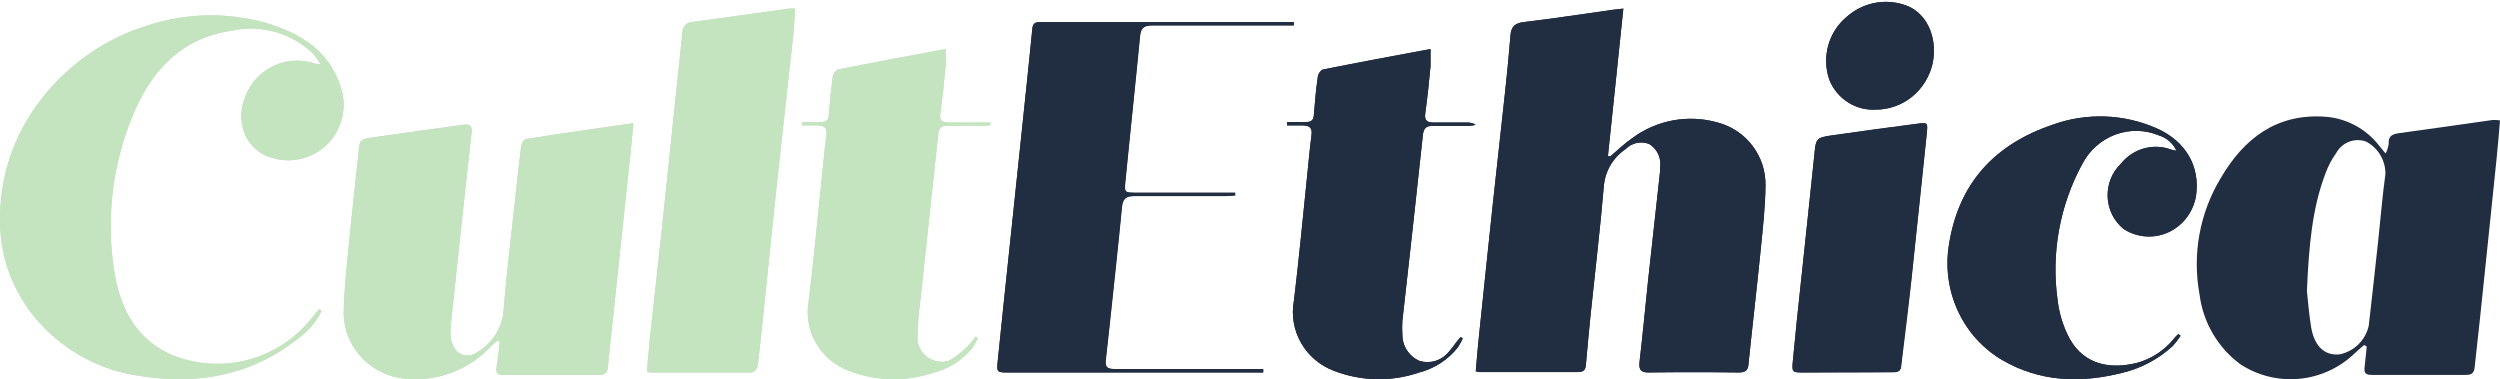 <svg width="356" height="54" viewBox="0 0 356 54" fill="none" xmlns="http://www.w3.org/2000/svg">
<path d="M90.2 17.537C84.884 18.312 79.874 18.972 74.878 19.804C74.587 19.804 74.237 20.479 74.194 20.881C73.873 23.378 73.611 25.875 73.349 28.373C72.781 33.669 72.111 38.951 71.703 44.247C71.601 45.401 71.235 46.517 70.632 47.511C70.029 48.506 69.205 49.353 68.222 49.988C66.533 51.251 64.843 50.577 64.275 48.553C64.144 48.032 64.1 47.494 64.144 46.96C64.261 45.367 64.45 43.759 64.625 42.166C65.455 34.415 66.27 26.665 67.144 18.915C67.261 17.795 66.839 17.651 65.892 17.781C61.61 18.398 57.328 18.943 53.061 19.575C51.182 19.847 51.225 19.933 51.036 21.857C50.57 26.493 50.046 31.114 49.58 35.765C49.303 38.793 48.953 41.836 48.939 44.879C49.037 47.189 49.989 49.384 51.614 51.052C53.239 52.719 55.426 53.745 57.765 53.935C60.029 54.148 62.312 53.836 64.431 53.024C66.551 52.211 68.448 50.921 69.97 49.256C70.232 48.998 70.523 48.754 70.815 48.51L71.164 48.668C71.019 49.873 70.902 51.079 70.713 52.285C70.582 53.088 70.713 53.404 71.674 53.39C76.209 53.39 80.738 53.39 85.263 53.39C86.108 53.39 86.472 53.088 86.544 52.27C86.705 50.505 86.909 48.739 87.098 46.974L89.501 24.34C89.807 22.172 89.953 19.991 90.2 17.537Z" fill="#C4E3BF"/>
<path d="M45.784 44.264L45.479 43.988C45.145 44.381 44.797 44.759 44.477 45.181C42.134 48.195 38.856 50.34 35.162 51.278C31.467 52.216 27.566 51.894 24.075 50.361C18.996 47.946 16.936 43.347 16.196 38.138C15.154 30.972 16.02 23.657 18.706 16.936C21.318 10.358 25.57 5.439 33.028 4.362C35.086 3.916 37.222 3.986 39.247 4.565C41.272 5.143 43.123 6.213 44.637 7.68C45.007 8.136 45.337 8.623 45.624 9.136C45.356 9.127 45.089 9.098 44.826 9.048C42.925 8.402 40.85 8.508 39.025 9.344C37.199 10.179 35.76 11.682 35.002 13.545C33.464 17.154 34.813 21.039 38.165 22.276C39.573 22.833 41.11 22.972 42.594 22.677C44.078 22.381 45.446 21.663 46.534 20.609C47.622 19.554 48.384 18.208 48.73 16.731C49.075 15.254 48.989 13.708 48.483 12.279C46.828 7.156 42.678 4.697 37.86 3.257C32.266 1.689 26.332 1.841 20.825 3.693C9.593 7.171 0.161 17.707 0.016 30.629C-0.201 36.302 1.828 41.831 5.661 46.011C9.382 50.111 14.419 52.773 19.896 53.534C28.08 54.829 35.713 53.534 42.373 48.266C43.825 47.238 44.998 45.862 45.784 44.264Z" fill="#C4E3BF"/>
<path d="M92.118 52.868C92.278 52.968 92.351 53.04 92.424 53.04C97.293 53.04 102.163 53.04 107.003 53.04C107.309 53.04 107.849 52.494 107.892 52.149C108.301 48.827 108.621 45.49 108.971 42.168C109.54 36.688 110.094 31.224 110.677 25.759C111.435 18.74 112.222 11.708 112.995 4.69C113.112 3.553 113.141 2.417 113.228 1.224C112.835 1.224 112.587 1.224 112.339 1.224C107.776 1.856 103.213 2.518 98.635 3.122C98.248 3.122 97.877 3.273 97.604 3.543C97.33 3.813 97.177 4.179 97.177 4.56C96.812 8.184 96.419 11.751 96.04 15.404C95.457 20.912 94.903 26.434 94.319 31.928C93.736 37.422 93.124 42.858 92.526 48.323C92.409 49.848 92.249 51.401 92.118 52.868Z" fill="#C4E3BF"/>
<path d="M139.247 48.162L138.879 47.944C138.701 48.265 138.483 48.562 138.232 48.83C137.332 49.853 136.262 50.718 135.068 51.386C134.531 51.537 133.965 51.557 133.418 51.447C132.871 51.336 132.359 51.096 131.926 50.748C131.493 50.401 131.151 49.955 130.93 49.449C130.708 48.943 130.614 48.392 130.654 47.843C130.689 46.137 130.826 44.435 131.066 42.746C131.919 34.856 132.768 26.966 133.611 19.077C133.7 18.235 134.023 17.901 134.877 17.915C136.613 17.915 138.349 17.915 140.086 17.915C140.412 17.898 140.736 17.859 141.057 17.799V17.451H139.835C138.261 17.451 136.701 17.451 135.127 17.451C134.023 17.451 133.759 17.073 133.92 15.998C134.229 13.82 134.45 11.642 134.656 9.406C134.73 8.651 134.656 7.881 134.656 6.981C129.418 7.968 124.356 8.912 119.383 9.885C119.059 9.885 118.647 10.524 118.588 10.916C118.338 12.702 118.162 14.488 118.029 16.274C118.029 17.058 117.661 17.407 116.852 17.378C116.043 17.349 115.086 17.378 114.189 17.378V17.857C114.924 17.857 115.66 17.857 116.381 17.857C117.485 17.857 117.853 18.293 117.661 19.309C117.397 21.386 117.22 23.462 116.999 25.539C116.396 31.347 115.866 37.155 115.16 42.847C114.781 44.899 115.141 47.017 116.179 48.834C117.216 50.65 118.865 52.052 120.84 52.794C124.745 54.312 129.072 54.4 133.038 53.041C135.228 52.472 137.167 51.206 138.555 49.44C138.816 49.031 139.047 48.604 139.247 48.162Z" fill="#C4E3BF"/>
<path d="M90.2 17.537C89.952 20.006 89.763 22.174 89.53 24.328L87.125 46.971C86.935 48.737 86.731 50.503 86.571 52.27C86.571 53.088 86.134 53.404 85.288 53.389C80.751 53.389 76.218 53.389 71.69 53.389C70.801 53.389 70.597 53.088 70.728 52.284C70.918 51.078 71.034 49.872 71.18 48.666L70.83 48.508C70.539 48.752 70.247 48.996 69.985 49.254C68.461 50.92 66.563 52.211 64.442 53.023C62.321 53.836 60.037 54.148 57.771 53.935C55.431 53.745 53.242 52.719 51.616 51.05C49.989 49.382 49.037 47.186 48.939 44.875C48.939 41.831 49.303 38.787 49.58 35.757C50.017 31.105 50.542 26.482 51.038 21.844C51.227 19.92 51.183 19.834 53.063 19.561C57.334 18.929 61.619 18.384 65.904 17.766C66.851 17.637 67.274 17.766 67.157 18.901C66.283 26.654 65.467 34.408 64.636 42.161C64.461 43.755 64.272 45.363 64.155 46.957C64.11 47.492 64.154 48.03 64.286 48.551C64.855 50.575 66.545 51.25 68.236 49.986C69.219 49.351 70.044 48.504 70.647 47.509C71.25 46.514 71.617 45.398 71.719 44.243C72.127 38.945 72.798 33.661 73.366 28.363C73.629 25.864 73.891 23.366 74.212 20.868C74.212 20.466 74.605 19.834 74.897 19.791C79.867 19.015 84.88 18.312 90.2 17.537Z" fill="#C4E3BF"/>
<path d="M45.813 44.298C45.014 45.889 43.832 47.255 42.373 48.271C35.713 53.496 28.08 54.835 19.896 53.539C14.419 52.778 9.382 50.116 5.661 46.015C1.828 41.836 -0.201 36.306 0.016 30.632C0.161 17.708 9.593 7.172 20.825 3.693C26.332 1.841 32.266 1.689 37.861 3.257C42.693 4.712 46.828 7.157 48.483 12.28C48.989 13.71 49.075 15.255 48.73 16.733C48.384 18.21 47.622 19.556 46.534 20.611C45.446 21.665 44.078 22.383 42.594 22.679C41.11 22.974 39.573 22.835 38.165 22.278C34.813 21.041 33.464 17.155 35.002 13.546C35.76 11.683 37.199 10.18 39.025 9.344C40.85 8.509 42.925 8.403 44.826 9.049C45.089 9.099 45.356 9.128 45.624 9.136C45.337 8.624 45.007 8.137 44.637 7.681C43.123 6.214 41.272 5.144 39.247 4.565C37.222 3.986 35.086 3.917 33.028 4.363C25.57 5.44 21.318 10.359 18.706 16.937C16.02 23.66 15.154 30.975 16.196 38.142C16.936 43.352 18.996 47.951 24.075 50.367C27.567 51.899 31.467 52.222 35.162 51.283C38.856 50.345 42.134 48.2 44.477 45.185C44.797 44.764 45.145 44.385 45.479 43.992L45.813 44.298Z" fill="#C4E3BF"/>
<path d="M92.118 52.81C92.249 51.372 92.366 49.833 92.526 48.323C93.124 42.858 93.736 37.393 94.319 31.928C94.903 26.463 95.457 20.912 96.04 15.404C96.419 11.794 96.812 8.213 97.177 4.56C97.177 4.179 97.33 3.813 97.604 3.543C97.877 3.273 98.248 3.122 98.635 3.122C103.213 2.518 107.776 1.856 112.339 1.224C112.587 1.224 112.835 1.224 113.228 1.224C113.141 2.417 113.112 3.553 112.995 4.69C112.222 11.708 111.435 18.74 110.677 25.759C110.094 31.224 109.54 36.688 108.971 42.168C108.621 45.49 108.301 48.827 107.892 52.149C107.892 52.494 107.309 53.04 107.003 53.04C102.134 53.04 97.264 53.04 92.424 53.04C92.409 52.983 92.278 52.911 92.118 52.81Z" fill="#C4E3BF"/>
<path d="M139.247 48.119C139.049 48.575 138.818 49.017 138.555 49.44C137.167 51.206 135.228 52.472 133.038 53.041C129.072 54.4 124.745 54.312 120.84 52.794C118.865 52.052 117.216 50.65 116.179 48.834C115.141 47.017 114.781 44.899 115.16 42.847C115.866 37.039 116.396 31.318 116.999 25.539C117.22 23.462 117.397 21.386 117.661 19.309C117.794 18.293 117.485 17.857 116.381 17.857C115.66 17.857 114.91 17.857 114.189 17.857V17.378C115.086 17.378 115.969 17.378 116.852 17.378C117.735 17.378 117.97 17.058 118.029 16.274C118.162 14.488 118.338 12.702 118.588 10.916C118.588 10.524 119.059 9.943 119.383 9.885C124.4 8.869 129.418 7.925 134.656 6.981C134.656 7.881 134.656 8.651 134.656 9.406C134.45 11.613 134.229 13.762 133.92 15.998C133.759 17.058 134.023 17.451 135.127 17.451C136.701 17.451 138.261 17.451 139.835 17.451H141.057V17.799C140.736 17.859 140.412 17.898 140.086 17.915C138.349 17.915 136.613 17.915 134.877 17.915C134.023 17.915 133.7 18.235 133.611 19.077C132.768 26.976 131.919 34.866 131.066 42.746C130.826 44.435 130.689 46.137 130.654 47.843C130.614 48.392 130.708 48.943 130.93 49.449C131.151 49.955 131.493 50.401 131.926 50.748C132.359 51.096 132.871 51.336 133.418 51.447C133.965 51.557 134.531 51.537 135.068 51.386C136.262 50.718 137.332 49.853 138.232 48.83C138.483 48.562 138.701 48.265 138.879 47.944L139.247 48.119Z" fill="#C4E3BF"/>
<path d="M229.289 22.286L228.972 22.186C229.693 15.26 230.415 8.335 231.166 1.224L229.636 1.396C225.449 1.984 221.262 2.643 217.047 3.131C215.69 3.288 215.17 3.819 215.084 5.109C214.881 7.704 214.622 10.285 214.347 12.866C213.755 18.357 213.135 23.849 212.543 29.34C211.908 35.362 211.277 41.384 210.651 47.406C210.449 49.227 210.305 51.047 210.146 52.868C210.311 52.92 210.48 52.959 210.651 52.983C215.343 52.983 220.05 52.983 224.742 52.983C225.694 52.983 225.795 52.438 225.853 51.707C226.07 49.327 226.286 46.947 226.532 44.538C227.152 38.545 227.874 32.58 228.38 26.587C228.457 25.517 228.777 24.479 229.317 23.55C229.858 22.621 230.603 21.826 231.498 21.225C231.922 20.789 232.466 20.488 233.063 20.36C233.659 20.233 234.28 20.284 234.847 20.508C235.399 20.846 235.841 21.337 236.118 21.92C236.394 22.503 236.495 23.153 236.406 23.791C236.406 23.949 236.406 24.121 236.406 24.279L234.674 40.05C234.27 43.907 233.909 47.764 233.461 51.607C233.331 52.739 233.75 53.04 234.818 53.04C239.063 52.983 243.307 52.983 247.551 53.04C248.533 53.04 248.995 52.768 248.995 51.764C249.544 46.359 250.193 40.954 250.727 35.534C251.03 32.509 251.348 29.469 251.406 26.429C251.448 24.387 250.797 22.391 249.559 20.76C248.32 19.13 246.566 17.96 244.577 17.44C242.512 16.856 240.338 16.755 238.226 17.146C236.115 17.536 234.123 18.407 232.407 19.691C231.296 20.451 230.329 21.411 229.289 22.286Z" fill="#212D40"/>
<path d="M179.887 53.026V52.551H158.856C158.052 52.551 157.32 52.551 157.42 51.386C157.621 49.702 157.794 48.004 157.98 46.321C158.569 40.724 159.2 35.142 159.732 29.545C159.846 28.307 160.306 27.904 161.497 27.919C165.89 27.919 170.269 27.919 174.647 27.919C175.06 27.907 175.472 27.873 175.882 27.818V27.444H161.655C160.134 27.444 160.076 27.372 160.22 25.919C160.923 18.969 161.655 12.02 162.33 5.056C162.445 3.833 163.062 3.617 164.139 3.617C170.341 3.617 176.542 3.617 182.801 3.617H184.237V3.143H182.801H161.268H148.304C147.658 3.143 147.098 3.143 147.012 4.049C146.553 8.696 146.036 13.344 145.577 17.991C144.993 23.545 144.409 29.099 143.825 34.652C143.237 40.235 142.634 45.832 142.074 51.429C141.916 53.04 141.973 53.04 143.639 53.04H179.887V53.026Z" fill="#212D40"/>
<path d="M208.309 48.22L207.986 48.017C207.794 48.235 207.589 48.453 207.412 48.685C207.063 49.19 206.686 49.675 206.281 50.137C205.797 50.729 205.146 51.165 204.41 51.39C203.675 51.614 202.888 51.618 202.15 51.4C201.41 51.076 200.783 50.544 200.347 49.87C199.91 49.196 199.684 48.41 199.696 47.61C199.659 46.986 199.659 46.361 199.696 45.737C200.681 36.865 201.68 27.978 202.635 19.091C202.738 18.148 203.179 17.915 204.105 17.915C205.84 17.915 207.574 17.915 209.308 17.915C209.592 17.895 209.873 17.846 210.146 17.77C209.77 17.533 209.327 17.421 208.882 17.451C207.324 17.451 205.751 17.451 204.179 17.451C203.076 17.451 202.812 17.073 202.974 15.998C203.282 13.82 203.503 11.642 203.709 9.406C203.709 8.651 203.709 7.954 203.709 6.981C198.491 7.968 193.42 8.912 188.452 9.885C188.129 9.885 187.717 10.524 187.658 10.916C187.408 12.688 187.232 14.488 187.1 16.274C187.1 17.058 186.732 17.407 185.939 17.378C185.145 17.349 184.16 17.378 183.278 17.378V17.857C184.013 17.857 184.748 17.857 185.468 17.857C186.571 17.857 186.938 18.278 186.747 19.309C186.482 21.386 186.306 23.462 186.086 25.539C185.483 31.347 184.954 37.155 184.248 42.847C183.873 44.899 184.234 47.015 185.27 48.831C186.306 50.648 187.951 52.049 189.922 52.794C193.823 54.312 198.145 54.4 202.106 53.041C204.294 52.472 206.232 51.206 207.618 49.44C207.876 49.049 208.107 48.642 208.309 48.22Z" fill="#212D40"/>
<path d="M309.946 21.435C309.693 21.41 309.442 21.367 309.196 21.304C307.941 20.834 306.576 20.776 305.288 21.137C304 21.5 302.853 22.264 302.006 23.325C301.381 23.928 300.889 24.663 300.565 25.48C300.242 26.296 300.094 27.175 300.131 28.056C300.169 28.936 300.392 29.799 300.784 30.583C301.176 31.367 301.728 32.055 302.403 32.6C303.352 33.215 304.435 33.579 305.555 33.66C306.675 33.74 307.796 33.534 308.82 33.061C309.843 32.587 310.736 31.86 311.419 30.945C312.103 30.03 312.554 28.955 312.734 27.817C313.286 23.601 311.163 20.054 307.073 18.252C302.408 16.216 297.174 16.029 292.383 17.728C284.103 20.49 278.796 26.029 277.48 35.173C277.027 38.339 277.518 41.572 278.887 44.447C280.256 47.322 282.439 49.704 285.151 51.28C290.571 54.42 296.331 54.58 302.219 53.083C304.89 52.449 307.362 51.134 309.408 49.259C309.819 48.807 310.193 48.321 310.526 47.806L310.215 47.559C310.04 47.707 309.874 47.867 309.72 48.038C308.314 49.854 306.364 51.142 304.172 51.702C299.926 52.705 296.289 51.614 294.421 47.631C293.682 46.087 293.204 44.426 293.005 42.718C292.078 36.047 293.311 29.248 296.515 23.369C297.523 21.422 299.198 19.927 301.215 19.173C303.232 18.418 305.45 18.458 307.441 19.284C307.982 19.441 308.485 19.715 308.917 20.085C309.348 20.456 309.699 20.916 309.946 21.435Z" fill="#212D40"/>
<path d="M262.896 52.998C265.143 52.998 267.376 52.998 269.624 52.998C270.344 52.998 270.647 52.769 270.719 52.026C271.151 47.983 271.655 43.954 272.16 39.911C272.909 32.967 273.6 26.024 274.35 19.08C274.537 17.451 274.566 17.394 272.909 17.651C268.932 18.166 264.942 18.709 260.965 19.28C258.53 19.637 258.588 19.695 258.329 22.352C257.724 28.281 257.075 34.196 256.456 40.111C256.052 43.868 255.649 47.626 255.303 51.383C255.145 53.041 255.202 53.041 256.931 53.041L262.896 52.998Z" fill="#212D40"/>
<path d="M267.027 15.61C268.931 15.629 270.784 14.977 272.273 13.766C273.762 12.554 274.796 10.855 275.203 8.956C276.004 5.178 274.25 1.556 271.059 0.654C269.665 0.212 268.183 0.145 266.755 0.458C265.328 0.772 264.004 1.456 262.911 2.444C261.663 3.494 260.762 4.911 260.329 6.502C259.897 8.094 259.955 9.782 260.494 11.339C261.016 12.653 261.924 13.77 263.095 14.535C264.265 15.3 265.639 15.676 267.027 15.61Z" fill="#212D40"/>
<path d="M229.275 22.3C230.314 21.425 231.281 20.465 232.407 19.691C234.123 18.407 236.115 17.536 238.226 17.145C240.338 16.755 242.512 16.856 244.577 17.439C246.566 17.96 248.32 19.13 249.559 20.76C250.797 22.391 251.448 24.387 251.406 26.429C251.406 29.469 251.03 32.508 250.727 35.534C250.193 40.953 249.544 46.358 248.995 51.764C248.894 52.767 248.504 53.054 247.551 53.04C243.307 52.983 239.063 52.983 234.818 53.04C233.75 53.04 233.375 52.782 233.461 51.606C233.909 47.764 234.27 43.907 234.674 40.05L236.406 24.279C236.406 24.121 236.406 23.949 236.406 23.791C236.495 23.153 236.394 22.503 236.118 21.92C235.841 21.337 235.399 20.846 234.847 20.508C234.28 20.284 233.659 20.232 233.063 20.36C232.466 20.488 231.922 20.789 231.498 21.225C230.603 21.826 229.858 22.62 229.317 23.549C228.777 24.478 228.457 25.517 228.38 26.587C227.874 32.58 227.152 38.544 226.532 44.538C226.286 46.903 226.07 49.283 225.853 51.706C225.853 52.438 225.694 52.983 224.742 52.983C220.05 52.983 215.343 52.983 210.651 52.983C210.48 52.958 210.311 52.92 210.146 52.868C210.305 51.047 210.449 49.226 210.651 47.405C211.267 41.383 211.898 35.361 212.543 29.34C213.135 23.848 213.755 18.357 214.347 12.866C214.622 10.285 214.881 7.704 215.084 5.109C215.17 3.819 215.69 3.288 217.047 3.131C221.262 2.643 225.449 1.984 229.636 1.396L231.166 1.224C230.415 8.392 229.722 15.26 228.972 22.185L229.275 22.3Z" fill="#212D40"/>
<path d="M354.985 17.082C350.518 17.71 346.066 18.367 341.6 18.965C340.614 19.097 340.063 19.418 340.15 20.513C340.072 20.985 339.926 21.442 339.715 21.87L338.772 20.717C337.841 19.523 336.67 18.541 335.335 17.834C334.001 17.128 332.533 16.712 331.028 16.615C324.155 16.163 319.529 19.724 316.222 25.374C313.225 30.345 312.156 36.255 313.221 41.971C313.472 43.93 314.116 45.817 315.113 47.518C316.11 49.22 317.44 50.699 319.021 51.868C321.493 53.48 324.43 54.212 327.363 53.947C330.296 53.682 333.057 52.437 335.205 50.408C335.669 49.971 336.162 49.547 336.655 49.124L337.018 49.343C336.931 50.292 336.843 51.241 336.727 52.175C336.611 53.109 336.829 53.401 337.771 53.386C342.257 53.386 346.728 53.386 351.185 53.386C351.997 53.386 352.302 53.08 352.389 52.321C352.621 50.058 352.896 47.81 353.128 45.562C353.926 37.884 354.738 30.206 355.521 22.527C355.71 20.761 355.84 18.98 356 17.141C355.663 17.098 355.324 17.079 354.985 17.082ZM339.686 24.761C339.251 27.914 339.004 31.096 338.656 34.264C338.221 38.312 337.772 42.355 337.307 46.394C337.08 47.395 336.573 48.308 335.845 49.028C335.118 49.747 334.201 50.241 333.204 50.452C331.101 50.7 329.593 49.387 329.114 46.642C328.781 44.628 328.636 42.57 328.505 41.416C328.781 35.139 329.23 29.738 331.144 24.702C331.523 23.664 332.04 22.681 332.681 21.783C333.081 21.053 333.723 20.489 334.495 20.19C335.267 19.891 336.119 19.876 336.901 20.148C337.745 20.581 338.452 21.242 338.944 22.057C339.435 22.871 339.692 23.808 339.686 24.761Z" fill="#212D40"/>
<path d="M179.88 53.04H143.636C141.974 53.04 141.916 53.04 142.074 51.429C142.633 45.832 143.235 40.235 143.822 34.652C144.41 29.07 144.983 23.545 145.571 17.991C146.058 13.344 146.574 8.696 147.004 4.049C147.09 3.143 147.649 3.143 148.294 3.143H161.307H182.804H184.237V3.617H182.804C176.598 3.617 170.407 3.617 164.173 3.617C163.098 3.617 162.482 3.848 162.367 5.056C161.694 12.02 160.934 18.969 160.261 25.919C160.117 27.358 160.175 27.444 161.694 27.444H175.896V27.818C175.487 27.873 175.076 27.907 174.663 27.919C170.292 27.919 165.921 27.919 161.536 27.919C160.346 27.919 159.888 28.307 159.773 29.545C159.243 35.142 158.612 40.724 158.025 46.321C157.838 48.004 157.666 49.702 157.466 51.386C157.337 52.522 158.068 52.551 158.899 52.551H179.88V53.04Z" fill="#212D40"/>
<path d="M208.309 48.119C208.111 48.575 207.88 49.017 207.618 49.44C206.232 51.206 204.294 52.472 202.106 53.041C198.145 54.4 193.823 54.312 189.922 52.794C187.951 52.049 186.306 50.648 185.27 48.831C184.234 47.015 183.873 44.899 184.248 42.847C184.954 37.039 185.483 31.318 186.086 25.539C186.306 23.462 186.482 21.386 186.747 19.309C186.879 18.278 186.571 17.857 185.468 17.857C184.748 17.857 183.999 17.857 183.278 17.857V17.378C184.16 17.378 185.042 17.378 185.939 17.378C186.835 17.378 187.041 17.058 187.1 16.274C187.232 14.488 187.408 12.688 187.658 10.916C187.658 10.524 188.129 9.943 188.452 9.885C193.464 8.869 198.491 7.925 203.709 6.981C203.709 7.896 203.709 8.651 203.709 9.406C203.503 11.613 203.282 13.762 202.974 15.998C202.812 17.058 203.076 17.451 204.179 17.451C205.751 17.451 207.324 17.451 208.882 17.451C209.327 17.421 209.77 17.533 210.146 17.77C209.873 17.846 209.592 17.895 209.308 17.915C207.574 17.915 205.84 17.915 204.105 17.915C203.238 17.915 202.797 18.148 202.635 19.091C201.695 27.978 200.695 36.865 199.696 45.737C199.659 46.361 199.659 46.986 199.696 47.61C199.684 48.41 199.91 49.196 200.347 49.87C200.783 50.544 201.41 51.076 202.15 51.4C202.888 51.618 203.675 51.614 204.41 51.39C205.146 51.165 205.797 50.729 206.281 50.137C206.686 49.675 207.063 49.19 207.412 48.685C207.589 48.453 207.794 48.235 207.986 48.017L208.309 48.119Z" fill="#212D40"/>
<path d="M309.931 21.51C309.692 20.977 309.345 20.503 308.913 20.119C308.481 19.735 307.975 19.451 307.427 19.285C305.437 18.459 303.22 18.419 301.204 19.174C299.187 19.929 297.514 21.424 296.506 23.372C293.303 29.255 292.071 36.057 292.998 42.731C293.196 44.44 293.675 46.102 294.413 47.647C296.28 51.632 299.958 52.723 304.159 51.719C306.35 51.159 308.299 49.871 309.704 48.054C309.859 47.883 310.025 47.723 310.2 47.574L310.511 47.822C310.177 48.337 309.804 48.823 309.393 49.276C307.348 51.151 304.877 52.467 302.207 53.101C296.322 54.556 290.565 54.439 285.147 51.298C282.437 49.72 280.254 47.337 278.886 44.461C277.518 41.585 277.027 38.35 277.48 35.182C278.796 26.092 284.1 20.55 292.376 17.729C297.165 16.029 302.396 16.215 307.059 18.252C311.204 20.056 313.326 23.605 312.718 27.823C312.538 28.962 312.086 30.037 311.404 30.952C310.721 31.868 309.828 32.595 308.805 33.069C307.782 33.543 306.661 33.749 305.542 33.669C304.422 33.588 303.34 33.224 302.391 32.608C301.717 32.063 301.165 31.375 300.773 30.59C300.381 29.805 300.158 28.943 300.121 28.062C300.083 27.18 300.231 26.301 300.555 25.484C300.878 24.667 301.369 23.932 301.995 23.328C302.841 22.267 303.987 21.502 305.275 21.14C306.562 20.778 307.927 20.836 309.181 21.307C309.426 21.394 309.676 21.462 309.931 21.51Z" fill="#212D40"/>
<path d="M262.923 53.041H256.934C255.202 53.041 255.145 53.041 255.303 51.382C255.65 47.621 256.054 43.86 256.458 40.099C257.078 34.179 257.728 28.258 258.334 22.324C258.594 19.664 258.536 19.607 260.975 19.249C264.958 18.677 268.955 18.134 272.939 17.619C274.541 17.419 274.512 17.476 274.382 19.049C273.646 25.999 272.939 32.949 272.188 39.899C271.755 43.946 271.25 47.978 270.745 52.025C270.745 52.769 270.37 53.012 269.648 52.998C267.411 53.026 265.203 53.041 262.923 53.041Z" fill="#212D40"/>
<path d="M266.97 15.612C265.596 15.667 264.238 15.289 263.081 14.531C261.923 13.773 261.02 12.67 260.495 11.371C259.954 9.81 259.897 8.116 260.33 6.521C260.763 4.925 261.666 3.504 262.916 2.45C264.011 1.459 265.338 0.773 266.767 0.459C268.197 0.144 269.682 0.212 271.079 0.655C274.206 1.559 275.963 5.193 275.23 8.982C274.812 10.89 273.762 12.593 272.257 13.802C270.752 15.01 268.884 15.649 266.97 15.612Z" fill="#212D40"/>
</svg>
